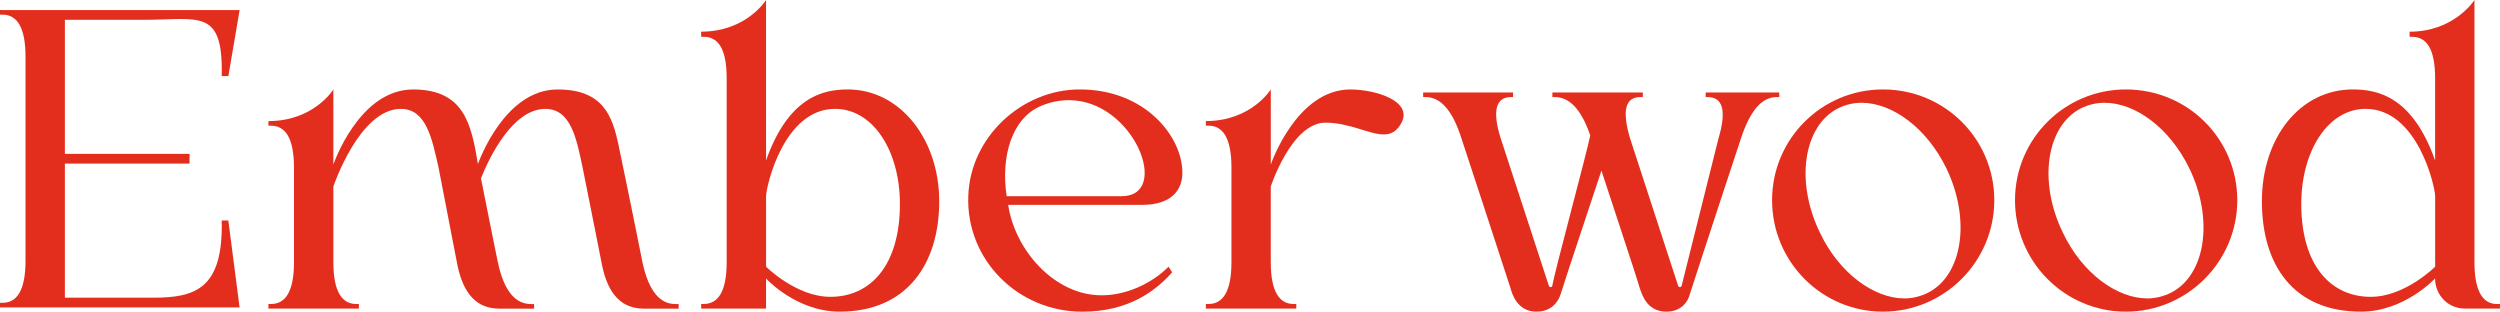 <?xml version="1.0" encoding="UTF-8"?>
<svg id="Layer_2" xmlns="http://www.w3.org/2000/svg" viewBox="0 0 755.57 94.2">
  <defs>
    <style>
      .cls-1 {
        fill: #E32E1E;
      }
    </style>
  </defs>
  <g id="Layer_1-2" data-name="Layer_1">
    <g>
      <path class="cls-1" d="M204.05,91.88c-4.17,0-7.88-3.24-9.89-12.65,0,0-3.4-17.14-7.25-35.52-1.85-8.64-4.63-16.67-18.38-16.67-15.91,0-23.62,21.3-24.09,22.53-2.01-12.34-4.31-22.53-19.61-22.53-16.37,0-24.08,22.69-24.08,22.69v-22.69s-5.88,9.56-19.62,9.56v1.39h.77c4.33,0,6.95,3.71,6.95,12.67v28.57c0,8.96-2.62,12.65-6.95,12.65h-.77v1.39h27.33v-1.39h-.77c-4.31,0-6.94-3.7-6.94-12.65v-22.86s7.87-23.46,20.38-23.46c7.71,0,9.42,8.96,11.42,17.76,3.08,16.05,5.7,29.48,5.7,29.48,1.87,8.96,6.04,13.13,12.67,13.13h10.49v-1.39h-.92c-4.33,0-8.03-3.24-10.03-12.65,0,0-2.32-11.28-5.1-25.33,2.32-5.86,9.42-21,19.45-21,7.73,0,9.43,8.96,11.28,17.76,3.24,16.05,5.86,29.48,5.86,29.48,1.86,8.96,6.02,13.13,12.67,13.13h10.49v-1.39h-1.07Z"/>
      <path class="cls-1" d="M250.98,89.71c-10.35,0-19.45-9.1-19.45-9.1v-21.31c0-2.78,5.25-26.4,20.84-26.4,11.58,0,19.61,12.81,19.61,28.72,0,18.68-8.96,28.09-21,28.09M256.22,27.03c-7.55,0-17.9,2.31-24.7,21.46V0s-5.88,9.57-19.61,9.57v1.55h.76c4.33,0,6.95,3.55,6.95,12.51v55.58c0,8.96-2.62,12.66-6.95,12.66h-.76v1.39h19.61v-9.1s9.1,10.03,22.23,10.03c20.54,0,30.11-14.68,30.11-33.35s-11.74-33.81-27.65-33.81"/>
      <path class="cls-1" d="M338.98,59.3h-34.74c-1.85-12.2,1.71-23.78,10.51-27.33,2.94-1.23,5.7-1.69,8.34-1.69,19.61,0,31.03,29.02,15.89,29.02M357.35,52.2c0-10.82-11.11-25.17-31.03-25.17-17.46,0-33.05,14.35-33.67,32.11-.78,19.31,14.98,35.06,34.44,35.06,14.05,0,22.23-6.33,27.17-11.9l-1.09-1.69c-5.25,5.24-12.97,8.64-20.22,8.64-14.36,0-26.24-13.75-28.25-27.33h40.45c9.42,0,12.2-4.95,12.2-9.72"/>
      <path class="cls-1" d="M408.15,27.03c-16.37,0-24.08,22.69-24.08,22.69v-22.69s-5.88,9.56-19.62,9.56v1.39h.78c4.33,0,6.95,3.71,6.95,12.67v28.57c0,8.96-2.62,12.66-6.95,12.66h-.78v1.39h27.33v-1.39h-.78c-4.31,0-6.94-3.7-6.94-12.66v-22.86s6.32-19.29,16.51-19.29c7.27,0,13.29,3.56,17.6,3.56,2.32,0,4.01-.93,5.42-3.56,3.4-6.64-8.04-10.03-15.45-10.03"/>
      <path class="cls-1" d="M515.5,27.95v1.39h.62c4.33,0,5.88,3.71,3.25,12.51l-11.12,44.46c-.16.62-.93.62-1.09,0l-14.5-44.46c-2.62-8.8-1.23-12.51,3.08-12.51h.77v-1.39h-27.33v1.39h.77c4.17,0,7.88,3.4,10.66,11.58-.77,4.33-10.82,41.38-11.44,45.39-.14.62-.92.62-1.08,0l-14.52-44.46c-2.78-8.8-1.23-12.51,3.1-12.51h.62v-1.39h-27.17v1.39h.77c4.31,0,8.03,3.71,10.81,12.51,0,0,12.65,38.44,14.82,45.23.46,1.71,2.01,7.11,7.87,7.11,4.33,0,6.49-2.78,7.27-5.26,2.16-6.93,10.03-30.26,12.34-37.37,2.48,7.73,10.35,31.21,11.58,35.52.63,1.71,2.02,7.11,8.04,7.11,4.31,0,6.48-2.78,7.09-5.26,3.87-12.04,15.45-47.08,15.45-47.08,2.92-8.8,6.48-12.51,10.81-12.51h.77v-1.39h-22.25Z"/>
      <path class="cls-1" d="M582.67,88.48c-2.17,1.09-4.63,1.71-7.11,1.71-9.26,0-19.77-7.73-25.47-19.76-7.57-15.45-5.1-32.28,5.4-37.68,2.17-1.08,4.63-1.69,7.09-1.69,9.43,0,19.77,7.71,25.64,19.76,7.41,15.28,5.09,32.26-5.56,37.67M569.08,27.03c-18.53,0-33.51,14.96-33.51,33.49s14.98,33.67,33.51,33.67,33.65-15.14,33.65-33.67-14.98-33.49-33.65-33.49"/>
      <path class="cls-1" d="M656.09,88.48c-2.17,1.09-4.63,1.71-7.09,1.71-9.28,0-19.77-7.73-25.49-19.76-7.57-15.45-5.1-32.28,5.4-37.68,2.17-1.08,4.63-1.69,7.11-1.69,9.42,0,19.77,7.71,25.63,19.76,7.41,15.28,5.09,32.26-5.56,37.67M642.5,27.03c-18.53,0-33.51,14.96-33.51,33.49s14.98,33.67,33.51,33.67,33.67-15.14,33.67-33.67-14.98-33.49-33.67-33.49"/>
      <path class="cls-1" d="M735.97,80.61s-9.12,9.1-19.46,9.1c-12.04,0-21-9.42-21-28.09,0-15.91,8.03-28.72,19.45-28.72,15.75,0,21.01,23.62,21.01,26.4v21.31ZM754.64,91.88c-4.17,0-6.79-3.7-6.79-12.65V0s-6.02,9.58-19.61,9.58v1.55h.77c4.31,0,6.95,3.56,6.95,12.51v24.85c-6.79-19.15-17.14-21.46-24.87-21.46-15.91,0-27.48,14.5-27.48,33.81s9.56,33.35,29.94,33.35c13.13,0,22.4-10.03,22.4-10.03,0,5.09,4.01,9.1,8.94,9.1h10.67v-1.39h-.93Z"/>
      <path class="cls-1" d="M67.01,66.65c.47,20.54-7.87,23.32-20.68,23.32h-26.72v-40.52h37.68v-2.94h0s-37.68,0-37.68,0V5.98h24.33c16.22,0,23.54-3.54,23.07,17h2.01l3.4-19.94H0v1.39h.77c4.31,0,6.94,3.71,6.94,12.67v61.74c0,8.96-2.62,12.67-6.94,12.67h-.77v1.39h72.41l-3.4-26.26h-2.01Z"/>
    </g>
  </g>
</svg>